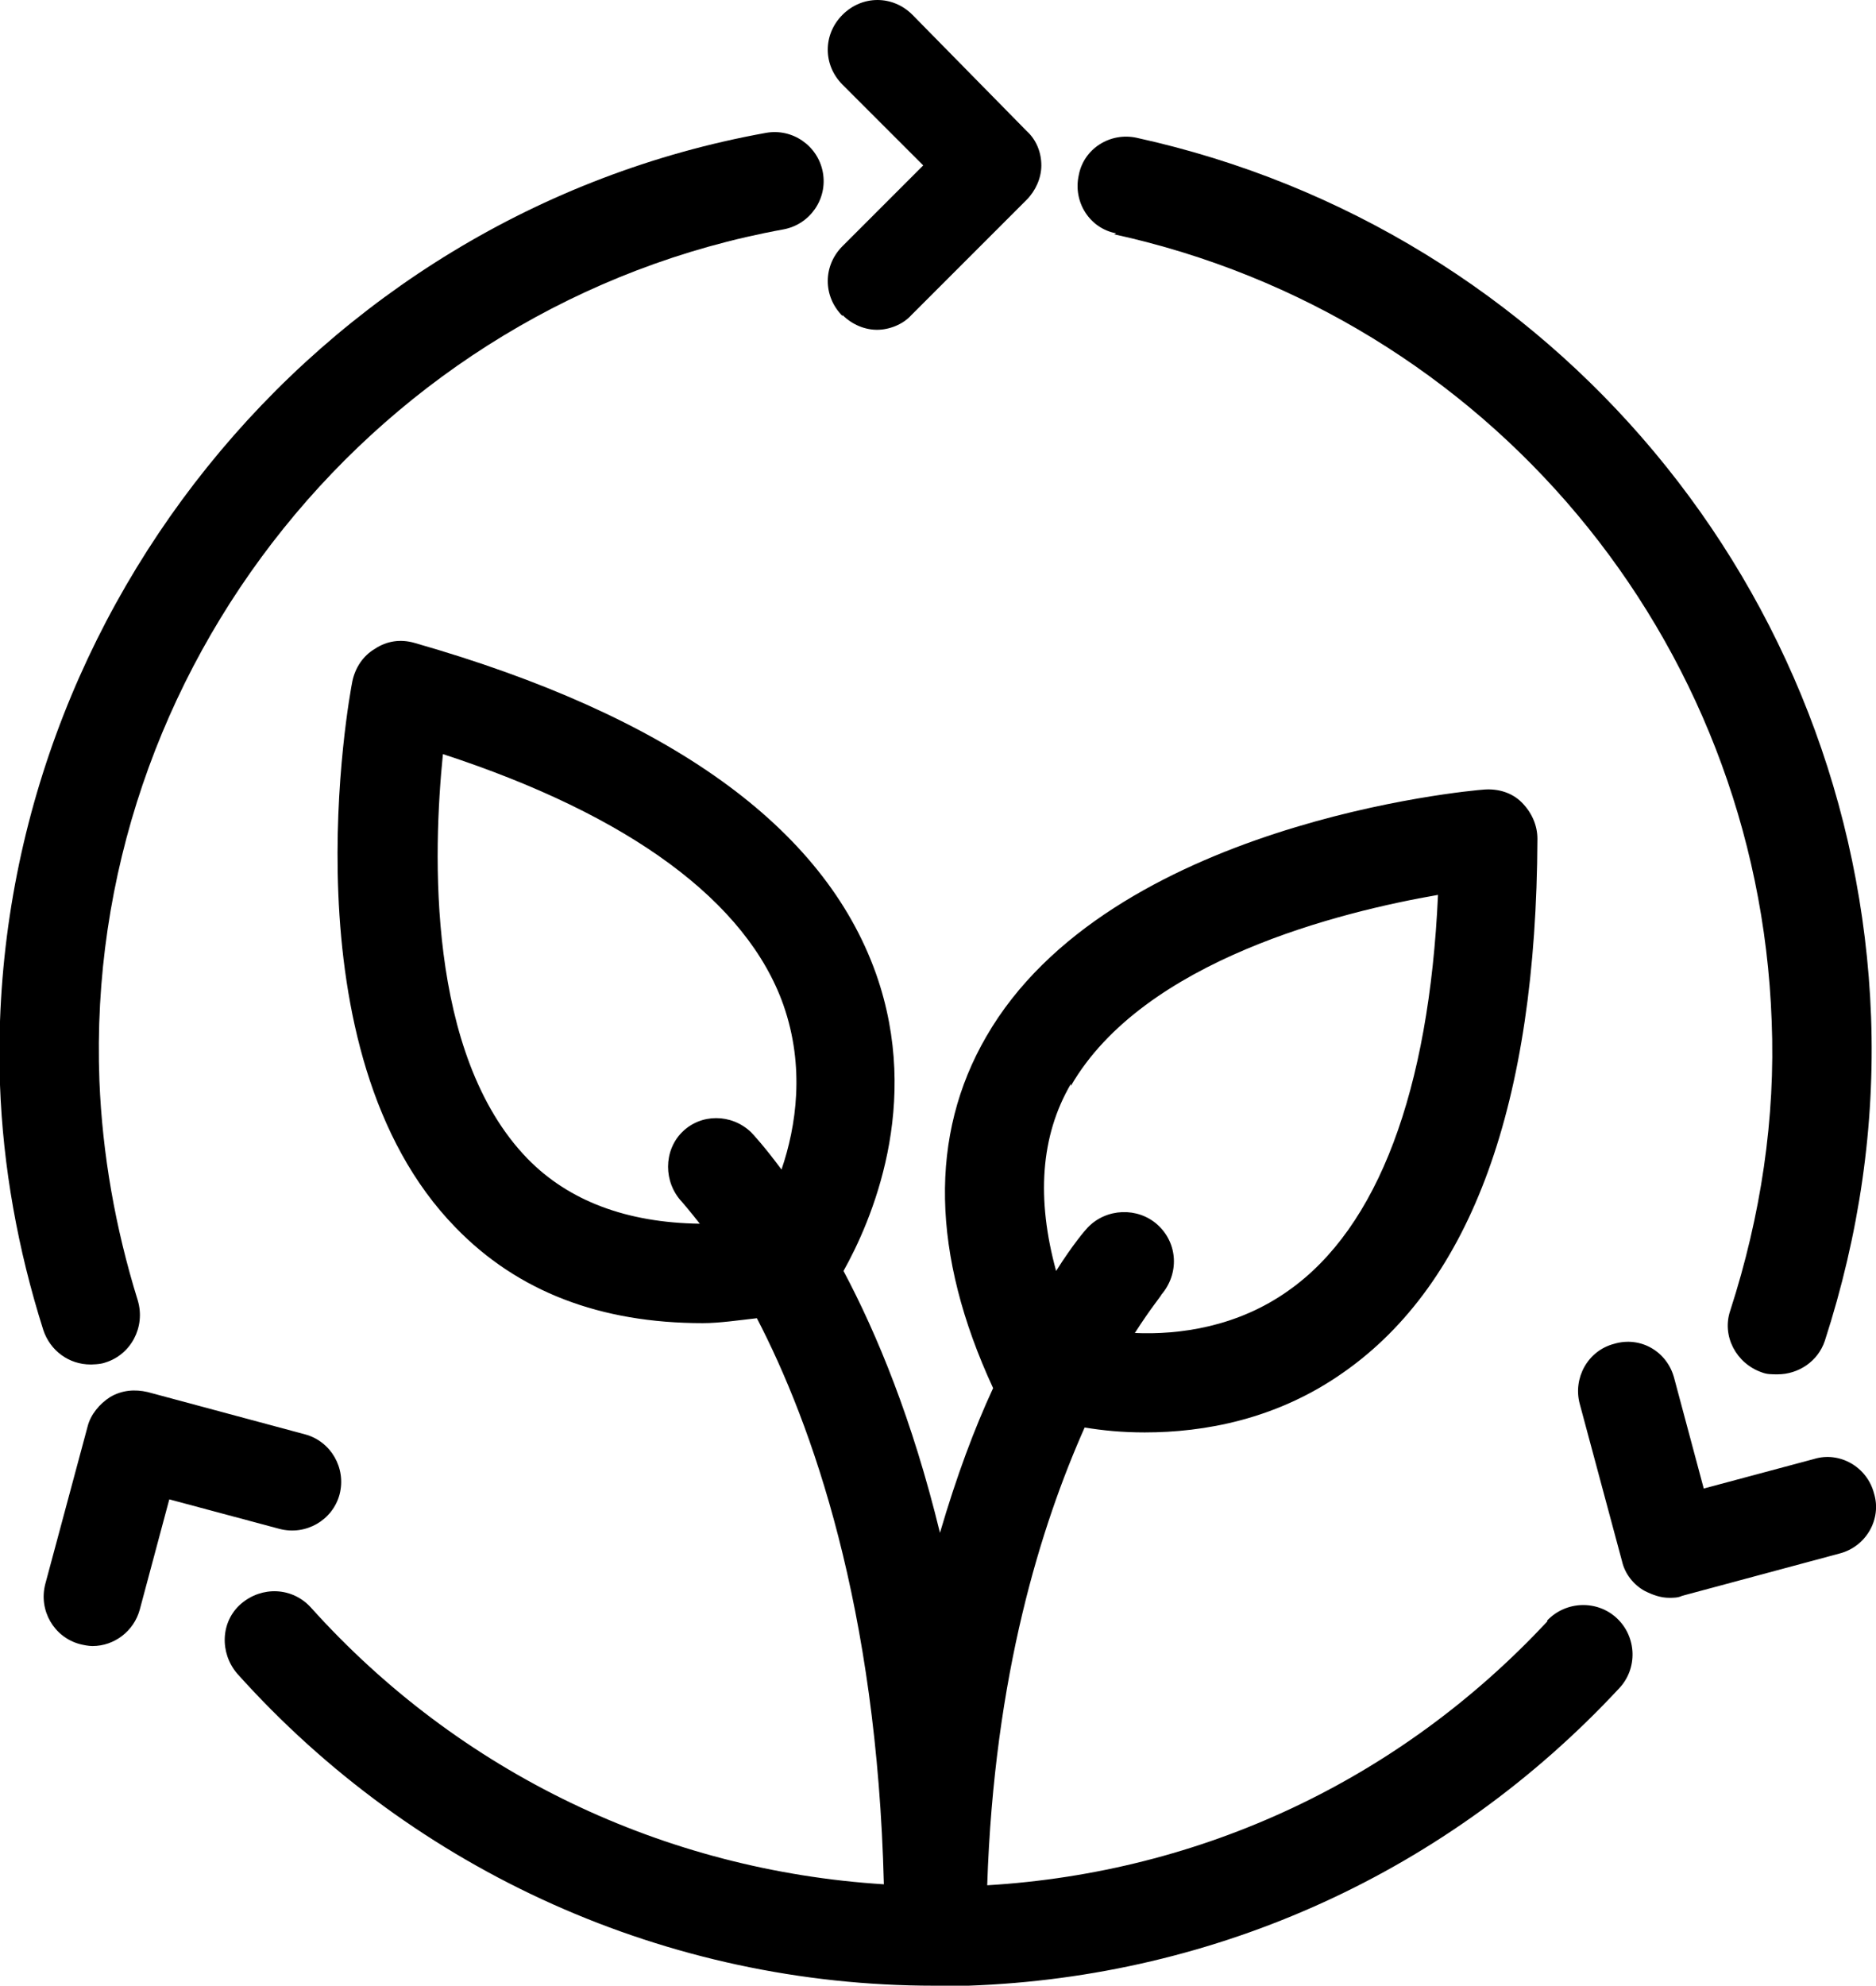 <?xml version="1.0" encoding="UTF-8"?><svg id="Layer_1" xmlns="http://www.w3.org/2000/svg" viewBox="0 0 19.06 20.17"><path d="M8.56,3.2c.1,.1,.23,.15,.35,.15s.26-.05,.35-.15l1.17-1.17c.09-.09,.15-.22,.15-.35s-.05-.26-.15-.35L9.27,.15c-.2-.2-.51-.2-.71,0s-.2,.51,0,.71l.82,.82-.82,.82c-.2,.2-.2,.51,0,.71Z"/><path d="M19.04,15.17c-.07-.27-.35-.43-.61-.35l-1.12,.3-.3-1.12c-.07-.27-.34-.43-.61-.35-.27,.07-.42,.35-.35,.61l.43,1.6c.03,.13,.12,.24,.23,.3,.08,.04,.16,.07,.25,.07,.04,0,.09,0,.13-.02l1.6-.43c.27-.07,.43-.35,.35-.61Z"/><path d="M3.45,15.18c.07-.27-.09-.54-.35-.61l-1.6-.43c-.13-.03-.26-.02-.38,.05-.11,.07-.2,.18-.23,.3l-.43,1.6c-.07,.27,.09,.54,.35,.61,.04,.01,.09,.02,.13,.02,.22,0,.42-.15,.48-.37l.3-1.12,1.12,.3c.27,.07,.54-.09,.61-.35Z"/><path d="M15.72,16.47c-1.5,1.61-3.51,2.55-5.69,2.68,.07-2.14,.55-3.66,.99-4.65,.18,.03,.38,.05,.61,.05,.6,0,1.34-.13,2.02-.61,1.3-.91,1.96-2.73,1.97-5.42,0-.14-.06-.27-.16-.37s-.24-.14-.38-.13c-.15,.01-3.81,.34-5.06,2.51-.58,1-.56,2.21,.07,3.57,0,0,0,0,0,0-.19,.41-.37,.89-.54,1.47-.28-1.15-.64-2.02-.98-2.66,.28-.5,.8-1.69,.33-3.02-.53-1.49-2.1-2.62-4.69-3.36-.14-.04-.28-.02-.4,.06-.12,.07-.2,.19-.23,.33-.03,.15-.7,3.76,1.05,5.55,.63,.65,1.47,.97,2.51,.97,.17,0,.37-.03,.55-.05,.56,1.08,1.22,2.93,1.29,5.75-2.23-.14-4.31-1.13-5.82-2.81-.19-.21-.5-.22-.71-.04-.21,.18-.22,.5-.04,.71,1.81,2.02,4.38,3.17,7.08,3.17,.12,0,.23,0,.35,0,2.53-.09,4.88-1.16,6.61-3.02,.19-.2,.18-.52-.02-.71-.2-.19-.52-.18-.71,.02Zm-4.84-5.44c.74-1.28,2.75-1.77,3.73-1.94-.09,1.99-.61,3.38-1.52,4.02-.52,.37-1.11,.45-1.56,.43,.16-.25,.27-.38,.27-.39,.18-.21,.17-.52-.04-.71-.2-.18-.52-.17-.71,.03-.02,.02-.15,.17-.32,.44-.2-.73-.16-1.37,.15-1.9Zm-2.94,.85c-.17-.23-.29-.36-.31-.38-.2-.19-.51-.19-.7,0-.19,.19-.19,.51,0,.71,0,0,.07,.08,.18,.22-.74-.01-1.33-.23-1.75-.66-1.03-1.06-.96-3.12-.86-4.11,1.9,.62,3.09,1.5,3.46,2.55,.22,.63,.13,1.23-.02,1.67Z"/><path d="M.92,13.86s.1,0,.15-.02c.26-.08,.41-.36,.33-.63-.23-.74-.36-1.49-.39-2.23C.85,6.8,3.84,3.08,7.96,2.33c.27-.05,.45-.31,.4-.58-.05-.27-.31-.45-.58-.4C3.18,2.18-.16,6.35,0,11.02c.03,.83,.18,1.67,.44,2.49,.07,.21,.26,.35,.48,.35Z"/><path d="M11.32,2.38c3.79,.83,6.54,4.11,6.68,7.99,.04,.99-.11,1.98-.42,2.94-.09,.26,.06,.54,.32,.63,.05,.02,.1,.02,.16,.02,.21,0,.41-.13,.48-.34,.35-1.08,.51-2.18,.47-3.29-.16-4.33-3.23-8-7.46-8.93-.27-.06-.54,.11-.59,.38-.06,.27,.11,.54,.38,.59Z"/></svg>